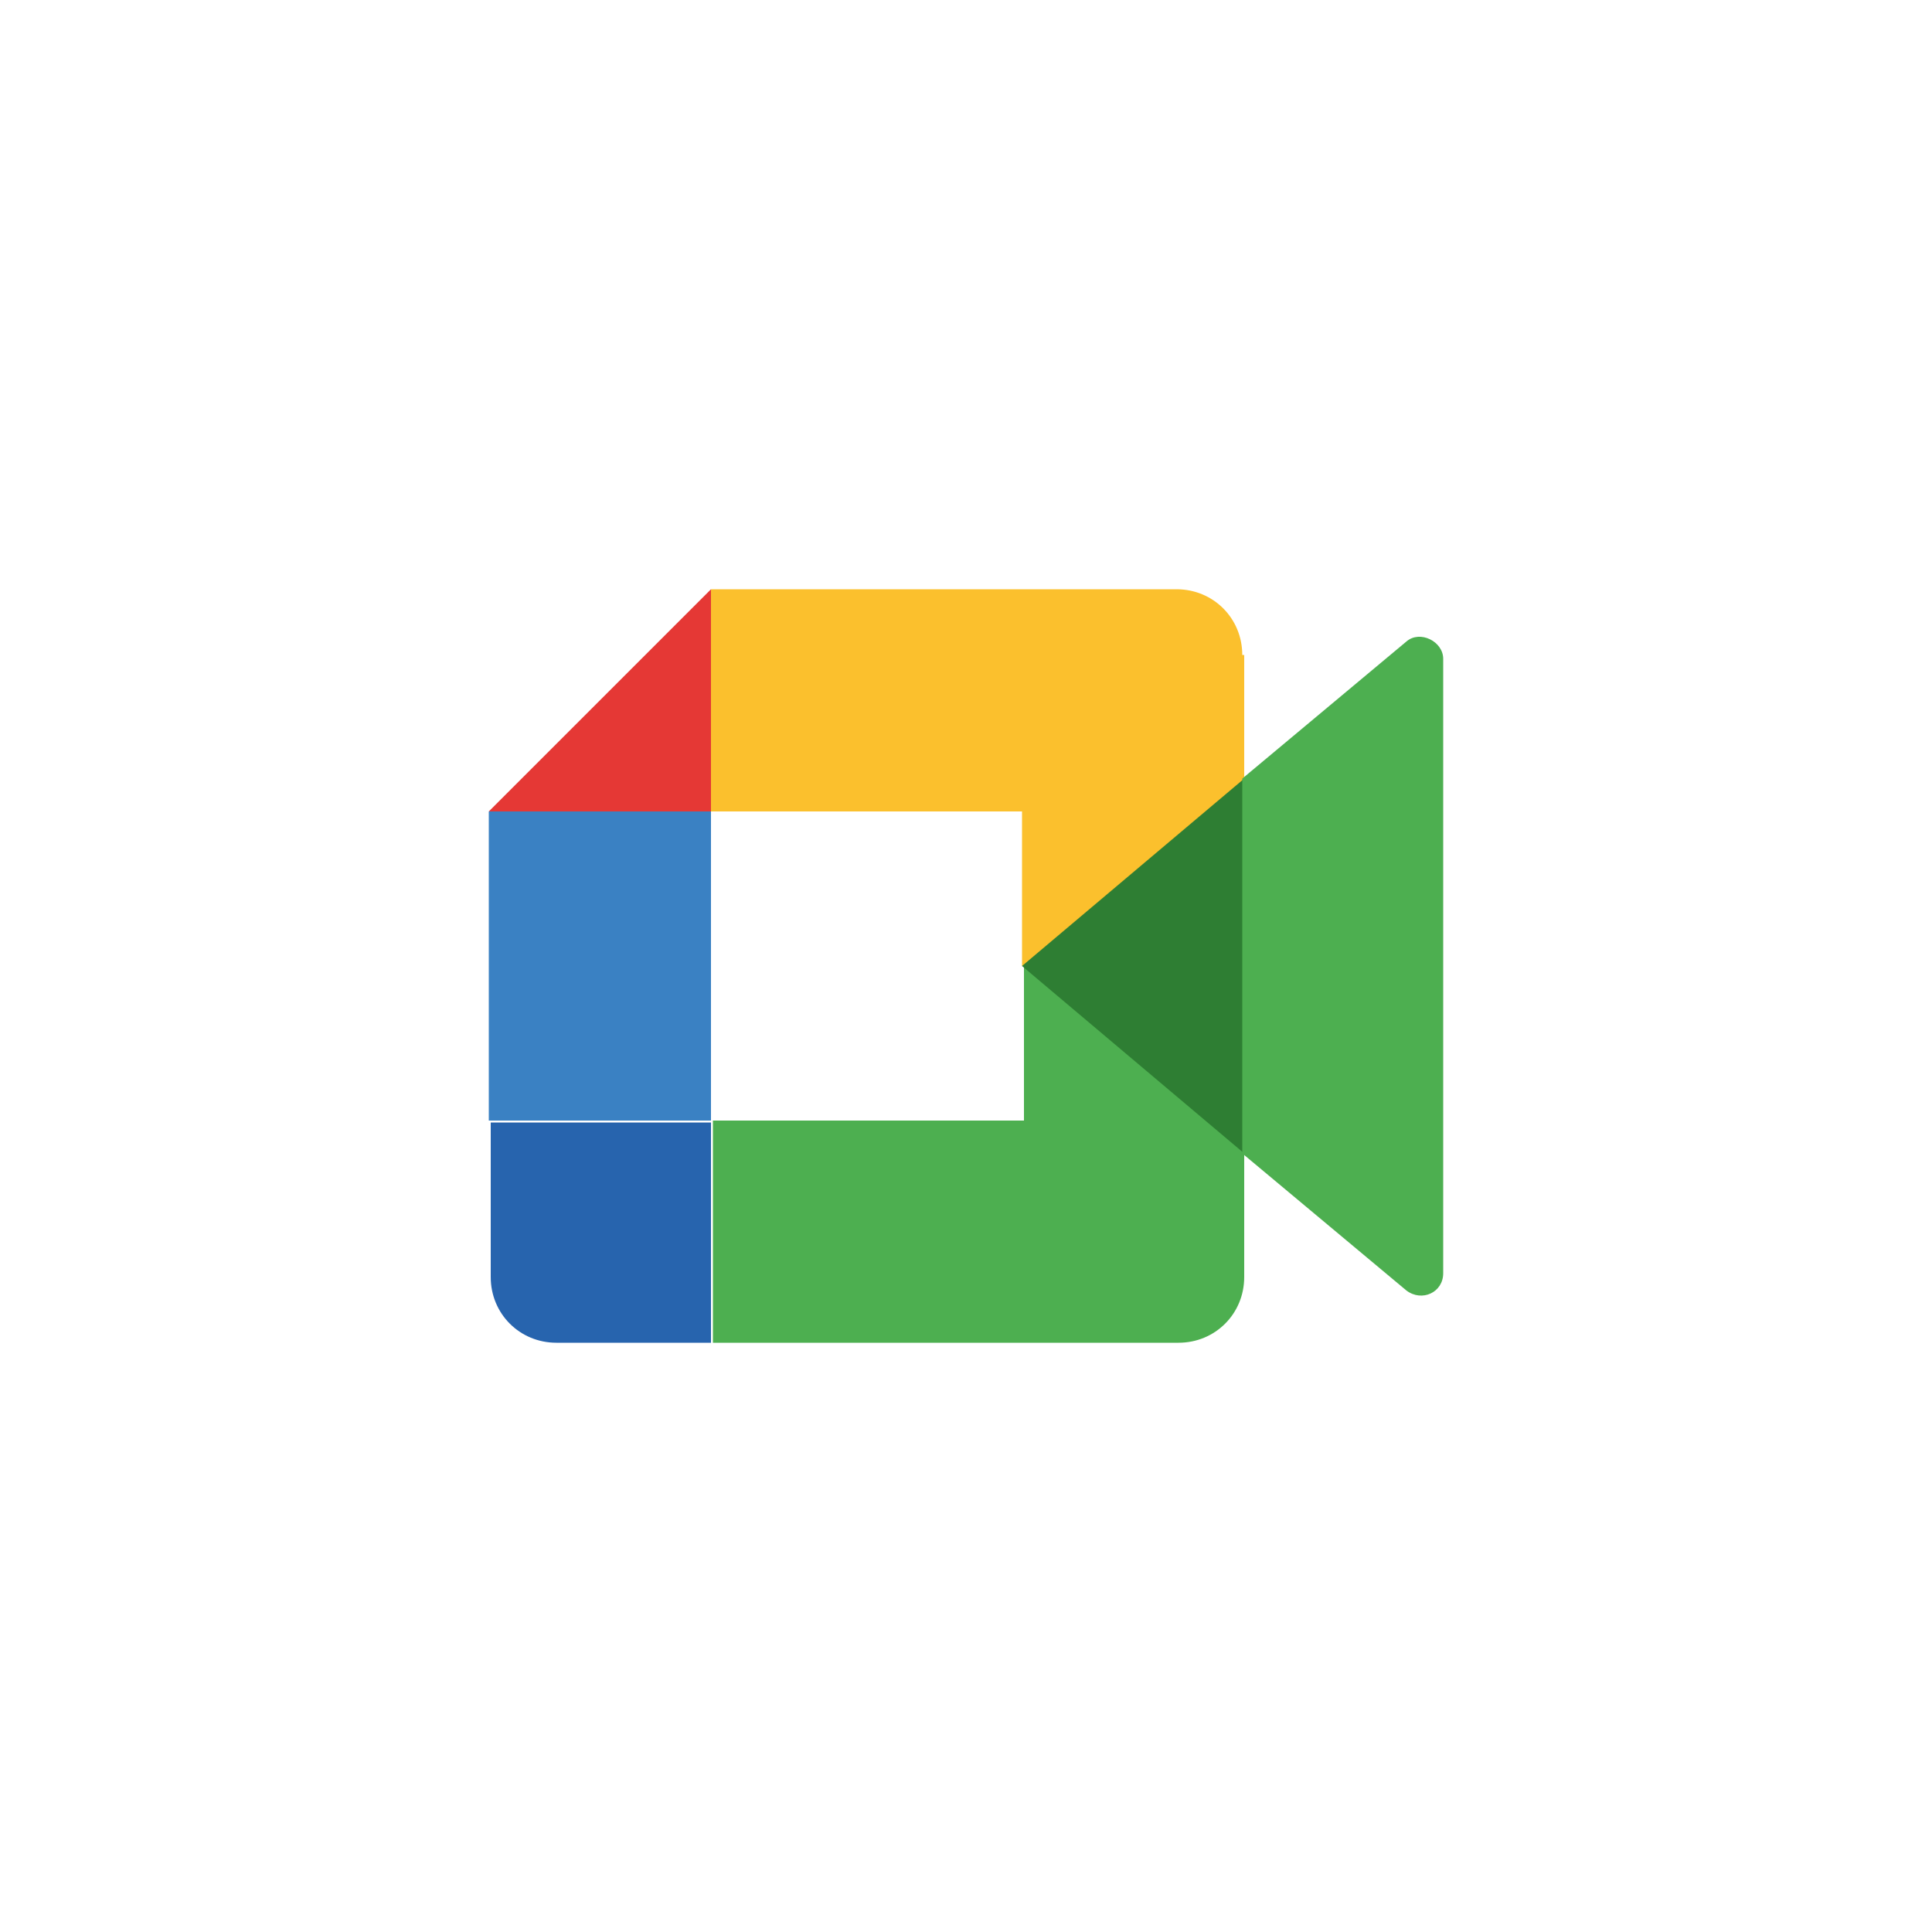 <?xml version="1.0" encoding="UTF-8"?> <svg xmlns="http://www.w3.org/2000/svg" version="1.1" viewBox="0 0 100 100"><defs><style> .cls-1 { fill: #d23216; } .cls-1, .cls-2, .cls-3 { display: none; } .cls-4 { fill: #2764ae; } .cls-2 { fill: #fff; } .cls-5 { fill: #2e7e33; } .cls-6 { fill: #3a81c3; } .cls-7 { fill: #fbc02d; } .cls-8 { fill: #e53835; } .cls-9 { fill: #4daf50; } </style></defs><g><g id="Capa_1"><g><g id="Capa_1-2" data-name="Capa_1"><circle class="cls-2" cx="50" cy="50" r="50"></circle><polygon class="cls-6" points="25.3 42 25.3 58 36.8 58 36.8 42 25.3 42"></polygon><path class="cls-9" d="M64.4,50v16.1c0,1.9-1.5,3.4-3.4,3.4h-24.1v-11.5h16.1v-8h11.5,0Z"></path><path class="cls-7" d="M64.4,33.9v16.1h-11.5v-8h-16.1v-11.5h24.1c1.9,0,3.4,1.5,3.4,3.4h0Z"></path><path class="cls-4" d="M36.8,58v11.5h-8c-1.9,0-3.4-1.5-3.4-3.4v-8h11.5-.1Z"></path><polygon class="cls-8" points="36.8 30.5 36.8 42 25.3 42 36.8 30.5"></polygon><polygon class="cls-5" points="64.4 59.7 52.9 50 64.4 40.3 64.4 59.7"></polygon><path class="cls-9" d="M74.7,34v31.9c0,1-1.1,1.5-1.9.9l-8.5-7.1v-19.4l8.5-7.1c.7-.6,1.9,0,1.9.9h0Z"></path></g><g id="Capa_1_copia" class="cls-3"><g class="cls-3"><polygon class="cls-1" points="36.8 42 36.8 58 52.9 58 52.9 50 52.9 42 36.8 42"></polygon><path class="cls-1" d="M50,0C22.4,0,0,22.4,0,50s22.4,50,50,50,50-22.4,50-50S77.6,0,50,0ZM74.7,66c0,1-1.1,1.5-1.9.9l-8.5-7.1v6.4c0,1.9-1.5,3.4-3.4,3.4H28.7c-1.9,0-3.4-1.5-3.4-3.4v-24.1l11.5-11.5h24.1c1.9,0,3.4,1.5,3.4,3.4v6.4l8.5-7.1c.7-.6,1.9,0,1.9.9v31.9h0Z"></path></g></g></g></g></g></svg> 